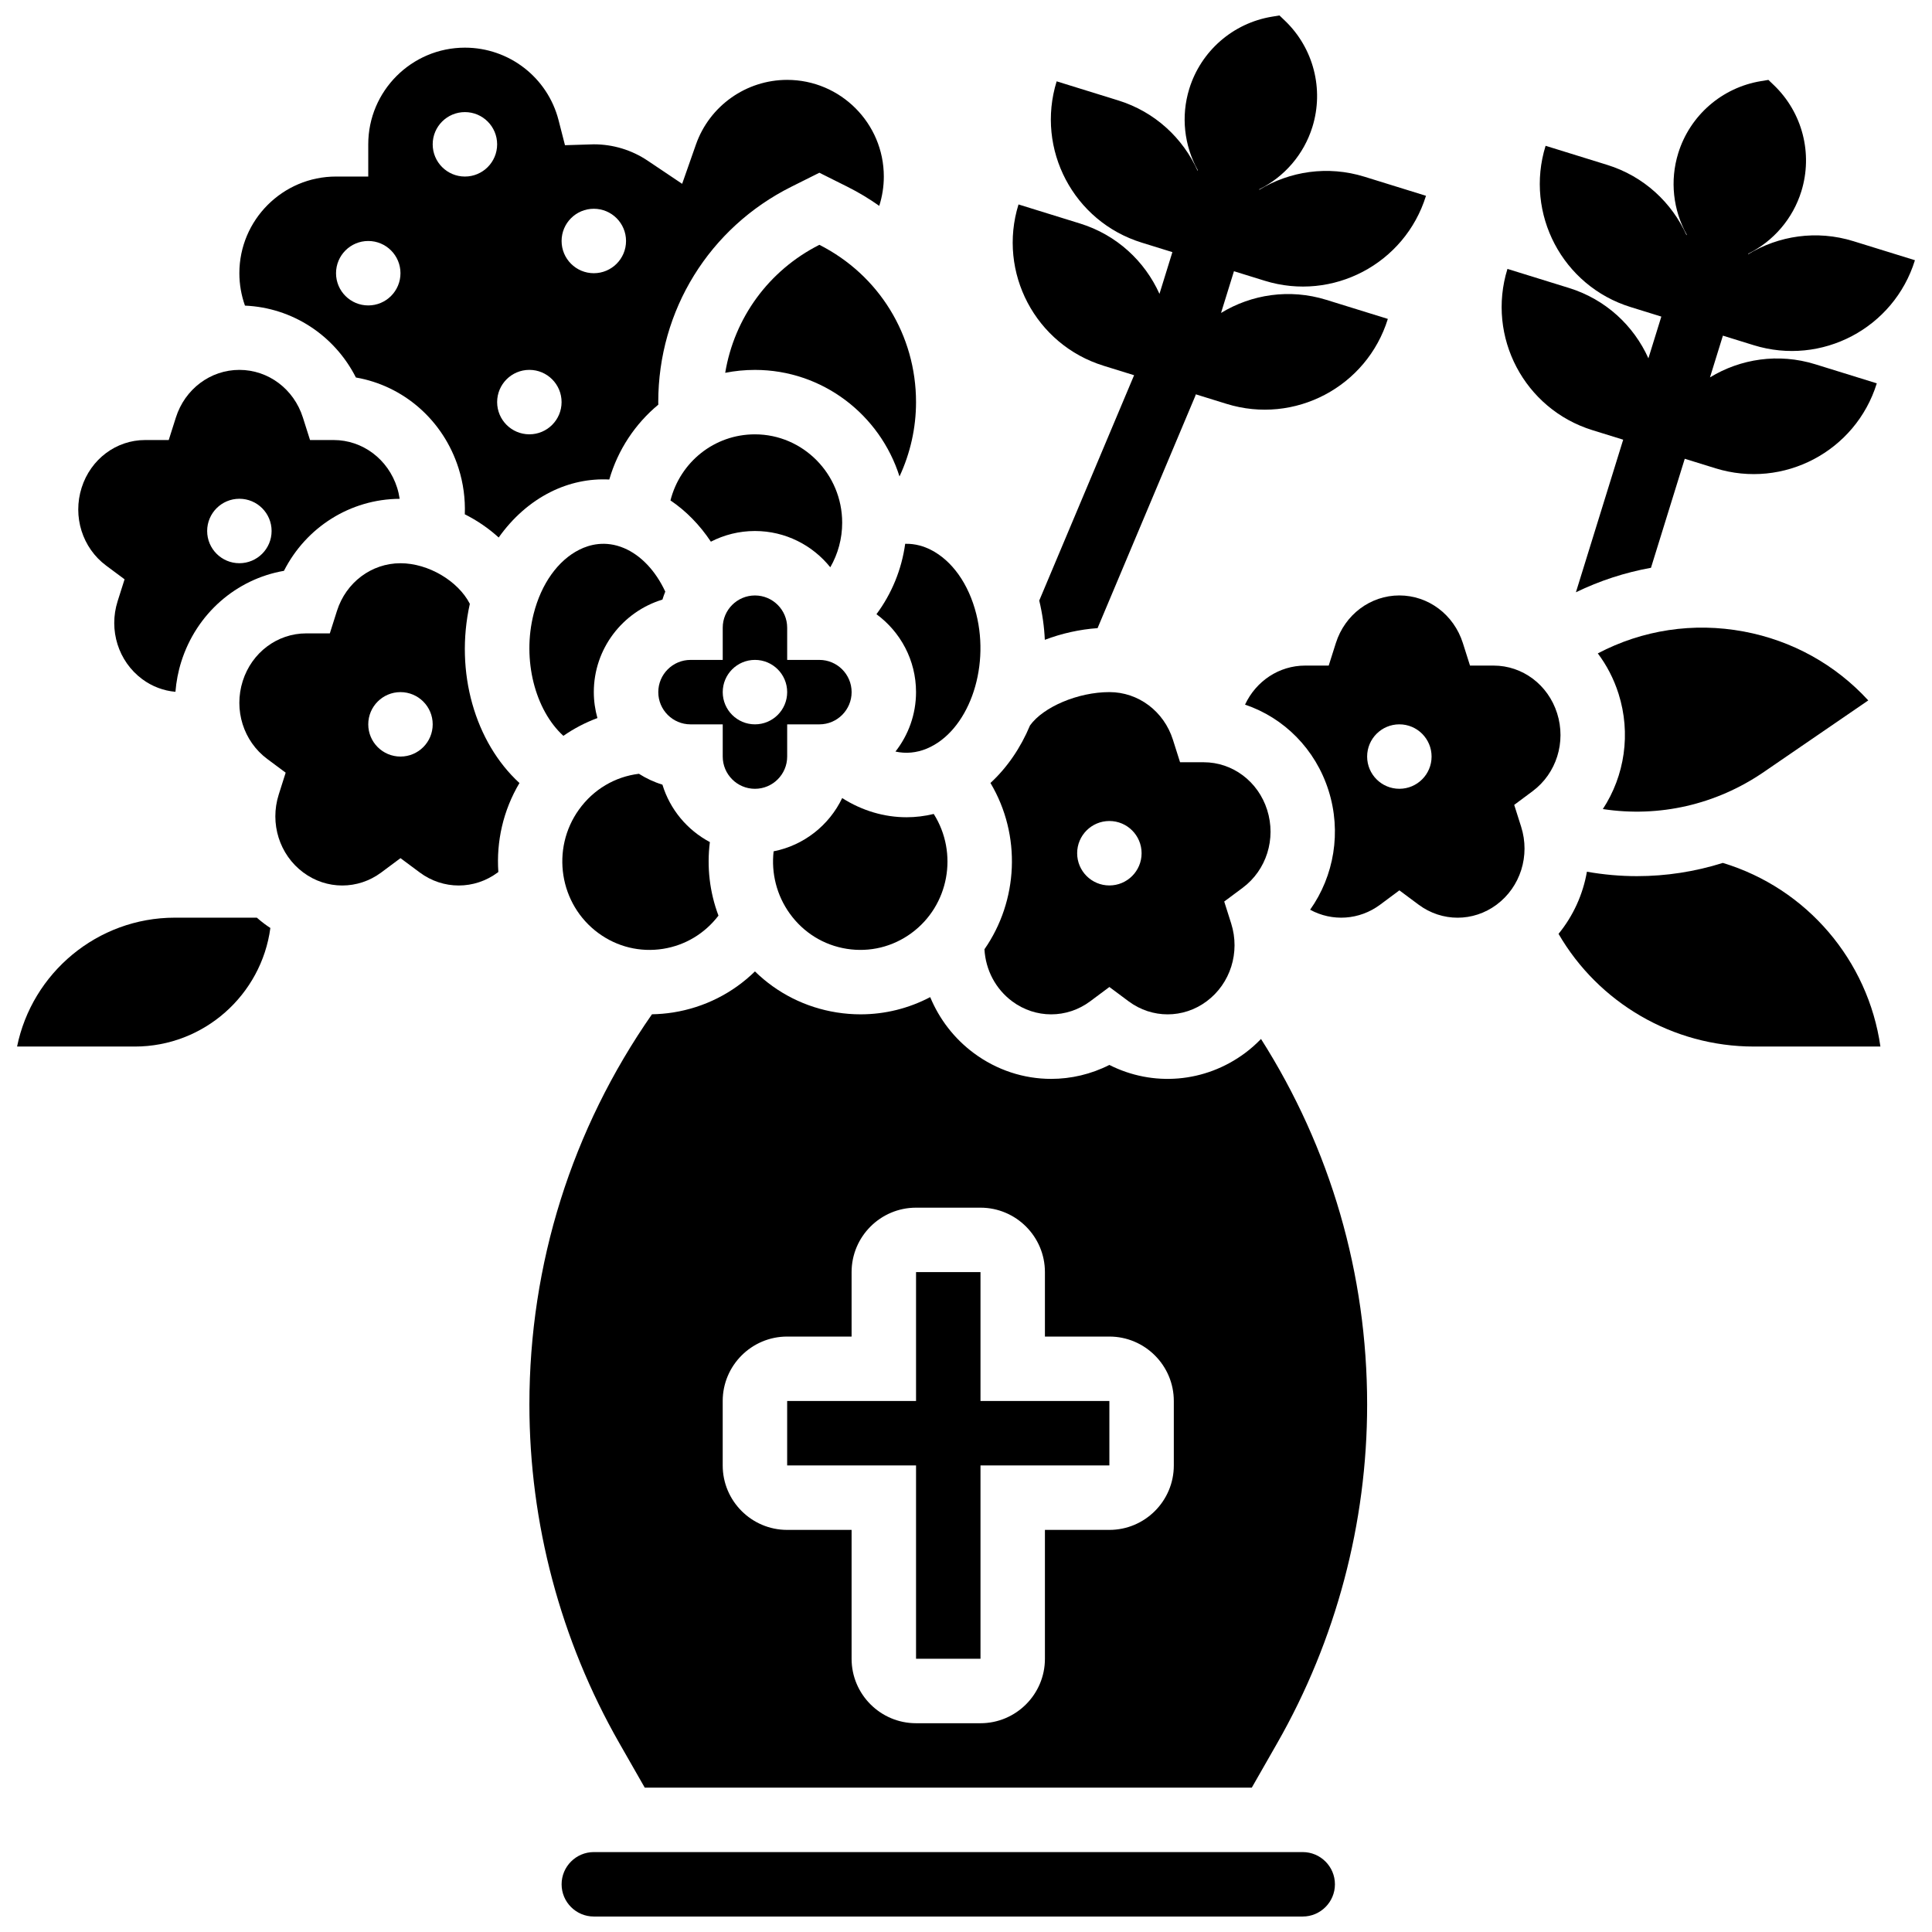 <?xml version="1.0" encoding="UTF-8"?>
<!-- Uploaded to: ICON Repo, www.svgrepo.com, Generator: ICON Repo Mixer Tools -->
<svg width="800px" height="800px" version="1.1" viewBox="144 144 512 512" xmlns="http://www.w3.org/2000/svg">
 <defs>
  <clipPath id="d">
   <path d="m541 165h110.9v136h-110.9z"/>
  </clipPath>
  <clipPath id="c">
   <path d="m412 148.09h110v165.91h-110z"/>
  </clipPath>
  <clipPath id="b">
   <path d="m292 634h206v17.902h-206z"/>
  </clipPath>
  <clipPath id="a">
   <path d="m148.09 387h67.906v35h-67.906z"/>
  </clipPath>
 </defs>
 <g clip-path="url(#d)">
  <path d="m635.16 207.91c-9.746-3.019-19.816-1.449-27.895 3.477l0.047-0.152c6.644-3.316 11.797-9.223 14.062-16.535 3.098-10 0.281-20.887-7.273-28.129l-1.457-1.395-1.988 0.328c-10.328 1.699-18.809 9.09-21.906 19.086-2.266 7.312-1.355 15.098 2.25 21.59l-0.047 0.152c-3.879-8.629-11.297-15.621-21.043-18.641l-16.312-5.055c-5.582 18.02 4.496 37.152 22.516 42.734l8.156 2.527-3.426 11.059c-3.879-8.629-11.297-15.621-21.043-18.641l-16.312-5.055c-5.582 18.02 4.496 37.152 22.516 42.734l8.156 2.527-12.527 40.434c6.305-3.062 13.012-5.242 19.891-6.484l8.953-28.895 8.156 2.527c18.02 5.582 37.152-4.496 42.734-22.516l-16.312-5.055c-9.746-3.019-19.816-1.449-27.895 3.477l3.426-11.059 8.156 2.527c18.02 5.582 37.152-4.496 42.734-22.516z"/>
 </g>
 <g clip-path="url(#c)">
  <path d="m436.43 240.92 8.117 2.516-25.137 59.719c0.832 3.465 1.324 6.953 1.477 10.402 4.43-1.68 9.199-2.758 13.98-3.094l25.91-61.562 0.125-0.398 8.156 2.527c18.02 5.582 37.152-4.496 42.734-22.516l-16.312-5.055c-9.75-3.019-19.816-1.449-27.895 3.477l3.426-11.059 8.156 2.527c18.02 5.582 37.152-4.496 42.734-22.516l-16.312-5.055c-9.746-3.019-19.816-1.449-27.895 3.477l0.047-0.152c6.644-3.316 11.797-9.223 14.062-16.535 3.098-10 0.281-20.887-7.273-28.129l-1.461-1.398-1.988 0.328c-10.328 1.699-18.809 9.09-21.906 19.086-2.266 7.312-1.355 15.098 2.25 21.59l-0.047 0.152c-3.879-8.629-11.297-15.621-21.043-18.641l-16.312-5.055c-5.582 18.02 4.496 37.152 22.516 42.734l8.156 2.527-3.426 11.059c-3.879-8.629-11.297-15.621-21.043-18.641l-16.312-5.055c-5.582 18.02 4.496 37.152 22.516 42.738z"/>
 </g>
 <path d="m332.39 287.55c3.504-1.801 7.465-2.828 11.668-2.828 8.074 0 15.277 3.762 19.977 9.613 2.031-3.523 3.152-7.574 3.152-11.809 0-12.914-10.375-23.422-23.129-23.422-10.777 0-19.801 7.375-22.379 17.516 4.125 2.773 7.758 6.492 10.711 10.93z"/>
 <path d="m172.13 293.89 4.883 3.633-1.84 5.801c-2.426 7.648 0.184 15.945 6.5 20.645 2.641 1.965 5.684 3.094 8.82 3.367 0.219-2.684 0.719-5.371 1.559-8.02 4.039-12.738 14.586-21.848 27.199-24.039 5.871-11.555 17.566-19.004 30.664-19.086-0.148-0.992-0.367-1.977-0.672-2.945-2.394-7.555-9.16-12.633-16.828-12.633h-0.004-6.25l-1.891-5.961c-2.391-7.551-9.156-12.629-16.832-12.629-7.672 0-14.438 5.074-16.832 12.629l-1.891 5.961h-6.25-0.004c-7.668 0-14.43 5.074-16.828 12.633-2.426 7.652 0.188 15.949 6.496 20.645zm35.309-17.711c4.715 0 8.539 3.824 8.539 8.539s-3.824 8.539-8.539 8.539-8.539-3.824-8.539-8.539 3.824-8.539 8.539-8.539z"/>
 <path d="m302.58 391.28c4.977 3.652 11.066 5.133 17.137 4.172 5.879-0.93 11.055-4.059 14.684-8.801-2.332-6.203-3.117-12.895-2.277-19.492-5.984-3.168-10.574-8.637-12.574-15.219-2.223-0.676-4.305-1.66-6.227-2.879-6.352 0.777-12.035 4.129-15.867 9.449-7.539 10.469-5.238 25.168 5.125 32.77z"/>
 <path d="m361.14 208.88c-13.457 6.812-22.539 19.391-24.953 33.918 2.547-0.504 5.18-0.77 7.875-0.77 17.926 0 33.145 11.883 38.316 28.234 2.863-6.152 4.379-12.859 4.379-19.695 0-17.734-9.809-33.684-25.617-41.688z"/>
 <path d="m238.32 244.04c12.613 2.191 23.16 11.301 27.199 24.039 1.262 3.973 1.812 8.105 1.66 12.219 3.285 1.641 6.316 3.723 8.977 6.148 3.695-5.211 8.371-9.371 13.75-12.059 4.965-2.484 10.277-3.582 15.562-3.309 2.285-7.906 6.879-14.766 12.992-19.84-0.004-0.227-0.016-0.453-0.016-0.68 0-24.324 13.516-46.191 35.27-57.07l7.426-3.711 7.426 3.711c2.977 1.488 5.789 3.188 8.445 5.066 0.789-2.481 1.211-5.086 1.211-7.769 0-14.125-11.492-25.617-25.617-25.617-10.863 0-20.578 6.887-24.176 17.137l-3.652 10.41-9.164-6.148c-4.219-2.824-9.145-4.32-14.246-4.32-0.172 0-0.344 0.008-0.516 0.016l-7.125 0.219-1.699-6.625c-2.906-11.32-13.113-19.227-24.82-19.227-14.125 0-25.617 11.492-25.617 25.617v8.539h-8.539c-14.125 0-25.617 11.492-25.617 25.617 0 2.945 0.512 5.852 1.484 8.59 12.586 0.543 23.723 7.863 29.402 19.047zm63.047-44.715c4.715 0 8.539 3.824 8.539 8.539 0 4.715-3.824 8.539-8.539 8.539s-8.539-3.824-8.539-8.539c0-4.715 3.82-8.539 8.539-8.539zm-17.082 42.695c4.715 0 8.539 3.824 8.539 8.539s-3.824 8.539-8.539 8.539c-4.715 0-8.539-3.824-8.539-8.539s3.824-8.539 8.539-8.539zm-17.078-68.312c4.715 0 8.539 3.824 8.539 8.539s-3.824 8.539-8.539 8.539c-4.715 0-8.539-3.824-8.539-8.539s3.824-8.539 8.539-8.539zm-25.617 34.156c4.715 0 8.539 3.824 8.539 8.539s-3.824 8.539-8.539 8.539-8.539-3.824-8.539-8.539 3.824-8.539 8.539-8.539z"/>
 <path d="m368.41 395.45c6.074 0.961 12.16-0.52 17.137-4.172 9.977-7.316 12.453-21.199 5.902-31.57-2.391 0.578-4.801 0.871-7.207 0.871-5.926 0-11.789-1.738-17.055-5.082-3.438 7.195-10.137 12.531-18.172 14.113-0.66 5.789 0.816 11.68 4.277 16.488 3.641 5.066 9.008 8.387 15.117 9.352z"/>
 <path d="m376.27 306.77c6.352 4.668 10.488 12.176 10.488 20.641 0 5.941-2.047 11.41-5.453 15.762 2.746 0.602 5.57 0.359 8.32-0.789 10.836-4.531 16.828-20.875 13.09-35.688-2.004-7.945-6.406-14.145-12.07-17.008-1.695-0.855-4.023-1.645-6.762-1.574-0.941 6.832-3.578 13.227-7.613 18.656z"/>
 <path d="m412.23 409.36c6.184 4.606 14.488 4.602 20.668 0.004l5.102-3.801 5.102 3.801c6.18 4.602 14.484 4.602 20.668-0.004 6.316-4.699 8.926-12.996 6.5-20.645l-1.84-5.801 4.883-3.633c6.312-4.695 8.922-12.992 6.496-20.645-2.394-7.555-9.16-12.633-16.828-12.633h-0.004-6.25l-1.891-5.961c-2.394-7.555-9.16-12.629-16.832-12.629-8.305 0-17.5 3.91-21.043 8.832-2.473 5.918-6.035 11.152-10.48 15.25 8.277 13.91 7.332 31.242-1.594 44.074 0.312 5.492 2.961 10.527 7.344 13.789zm25.766-47.785c4.715 0 8.539 3.824 8.539 8.539 0 4.715-3.824 8.539-8.539 8.539s-8.539-3.824-8.539-8.539c0-4.719 3.824-8.539 8.539-8.539z"/>
 <path d="m319.55 302.9c0.219-0.719 0.477-1.426 0.754-2.117-2.574-5.527-6.465-9.66-10.992-11.555-4.902-2.047-9.102-0.895-11.766 0.438-5.695 2.848-10.117 9.059-12.133 17.035-3.082 12.207 0.41 25.473 7.887 32.305 2.801-1.945 5.832-3.527 9.023-4.711-0.613-2.195-0.957-4.496-0.957-6.883 0.004-11.535 7.672-21.316 18.184-24.512z"/>
 <path d="m344.07 353.04c4.707 0 8.539-3.832 8.539-8.539v-8.539h8.539c4.707 0 8.539-3.832 8.539-8.539s-3.832-8.539-8.539-8.539h-8.539v-8.539c0-4.707-3.832-8.539-8.539-8.539-4.707 0-8.539 3.832-8.539 8.539v8.539h-8.539c-4.707 0-8.539 3.832-8.539 8.539s3.832 8.539 8.539 8.539h8.539v8.539c0 4.707 3.828 8.539 8.539 8.539zm0-34.16c4.715 0 8.539 3.824 8.539 8.539 0 4.715-3.824 8.539-8.539 8.539s-8.539-3.824-8.539-8.539c0-4.715 3.82-8.539 8.539-8.539z"/>
 <path d="m611.43 348.59 27.68-18.973c-8.688-9.477-20.152-15.863-33.012-18.262-13.344-2.488-26.828-0.422-38.664 5.801 2.371 3.152 4.25 6.75 5.5 10.699 3.34 10.535 1.621 21.734-4.164 30.555 14.863 2.269 29.977-1.125 42.66-9.82z"/>
 <path d="m403.84 481.12h-17.078v34.156h-34.156v17.078h34.156v51.234h17.078v-51.234h34.156v-17.078h-34.156z"/>
 <g clip-path="url(#b)">
  <path d="m489.23 634.82h-187.86c-4.707 0-8.539 3.832-8.539 8.539s3.832 8.539 8.539 8.539h187.86c4.707 0 8.539-3.832 8.539-8.539s-3.832-8.539-8.539-8.539z"/>
 </g>
 <path d="m268.51 304.02c-3.062-5.996-10.941-10.758-18.379-10.758-7.672 0-14.438 5.074-16.832 12.629l-1.891 5.961h-6.25-0.004c-7.668 0-14.43 5.074-16.828 12.633-2.426 7.652 0.184 15.949 6.496 20.648l4.883 3.633-1.84 5.801c-2.426 7.648 0.184 15.945 6.5 20.645 6.184 4.606 14.488 4.606 20.668 0.004l5.102-3.797 5.102 3.797c6.18 4.602 14.484 4.602 20.668-0.004 0.055-0.043 0.105-0.09 0.16-0.133-0.555-8.035 1.254-16.27 5.594-23.566-11.742-10.781-17.191-29.363-13.148-47.492zm-18.379 40.477c-4.715 0-8.539-3.824-8.539-8.539s3.824-8.539 8.539-8.539c4.715 0 8.539 3.824 8.539 8.539 0 4.719-3.82 8.539-8.539 8.539z"/>
 <path d="m473.96 423.06c-10.652 7.93-24.477 8.98-35.965 3.16-4.863 2.465-10.148 3.695-15.43 3.695-7.195 0-14.391-2.285-20.535-6.859-5.191-3.863-9.109-9-11.516-14.809-5.711 3-12.008 4.562-18.441 4.562-2.102 0-4.215-0.164-6.328-0.5-8.285-1.312-15.777-5.109-21.676-10.871-5.898 5.758-13.391 9.555-21.676 10.871-1.875 0.297-3.75 0.453-5.617 0.488-21.25 30.484-32.48 66.188-32.48 103.41 0 31.426 8.242 62.461 23.832 89.746l6.738 11.793h160.87l6.738-11.793c15.59-27.285 23.832-58.32 23.832-89.746 0-34.586-9.699-67.871-28.125-96.871-1.297 1.336-2.695 2.594-4.223 3.727zm-18.887 109.3c0 9.418-7.66 17.078-17.078 17.078h-17.078v34.156c0 9.418-7.66 17.078-17.078 17.078h-17.078c-9.418 0-17.078-7.66-17.078-17.078v-34.156h-17.078c-9.418 0-17.078-7.66-17.078-17.078v-17.078c0-9.418 7.66-17.078 17.078-17.078h17.078v-17.078c0-9.418 7.66-17.078 17.078-17.078h17.078c9.418 0 17.078 7.66 17.078 17.078v17.078h17.078c9.418 0 17.078 7.66 17.078 17.078z"/>
 <path d="m556.65 333.02c-2.394-7.555-9.16-12.633-16.828-12.633h-0.004-6.25l-1.891-5.961c-2.394-7.555-9.16-12.629-16.832-12.629s-14.438 5.074-16.832 12.629l-1.891 5.961h-6.25-0.004c-6.863 0-12.992 4.074-15.922 10.348 10.316 3.477 18.645 11.754 22.129 22.742 3.477 10.961 1.477 22.641-4.879 31.613 5.871 3.195 13.051 2.754 18.551-1.34l5.102-3.797 5.102 3.797c6.18 4.602 14.484 4.602 20.668-0.004 6.316-4.699 8.926-12.996 6.5-20.645l-1.84-5.801 4.883-3.633c6.305-4.699 8.914-12.996 6.488-20.648zm-41.805 20.016c-4.715 0-8.539-3.824-8.539-8.539s3.824-8.539 8.539-8.539 8.539 3.824 8.539 8.539-3.82 8.539-8.539 8.539z"/>
 <path d="m600.57 372.68c-7.379 2.324-15.043 3.508-22.773 3.508-4.414 0-8.844-0.398-13.25-1.172-1.047 6.016-3.621 11.695-7.519 16.465 10.609 18.309 30.34 29.863 51.754 29.863h33.547c-3.266-22.773-19.43-41.895-41.758-48.664z"/>
 <g clip-path="url(#a)">
  <path d="m212.06 387.19h-21.699c-20.617 0-37.867 14.691-41.836 34.156h31.195c18.352 0 33.555-13.711 35.93-31.422-0.496-0.332-0.992-0.66-1.477-1.023-0.734-0.543-1.434-1.121-2.113-1.711z"/>
 </g>
</svg>